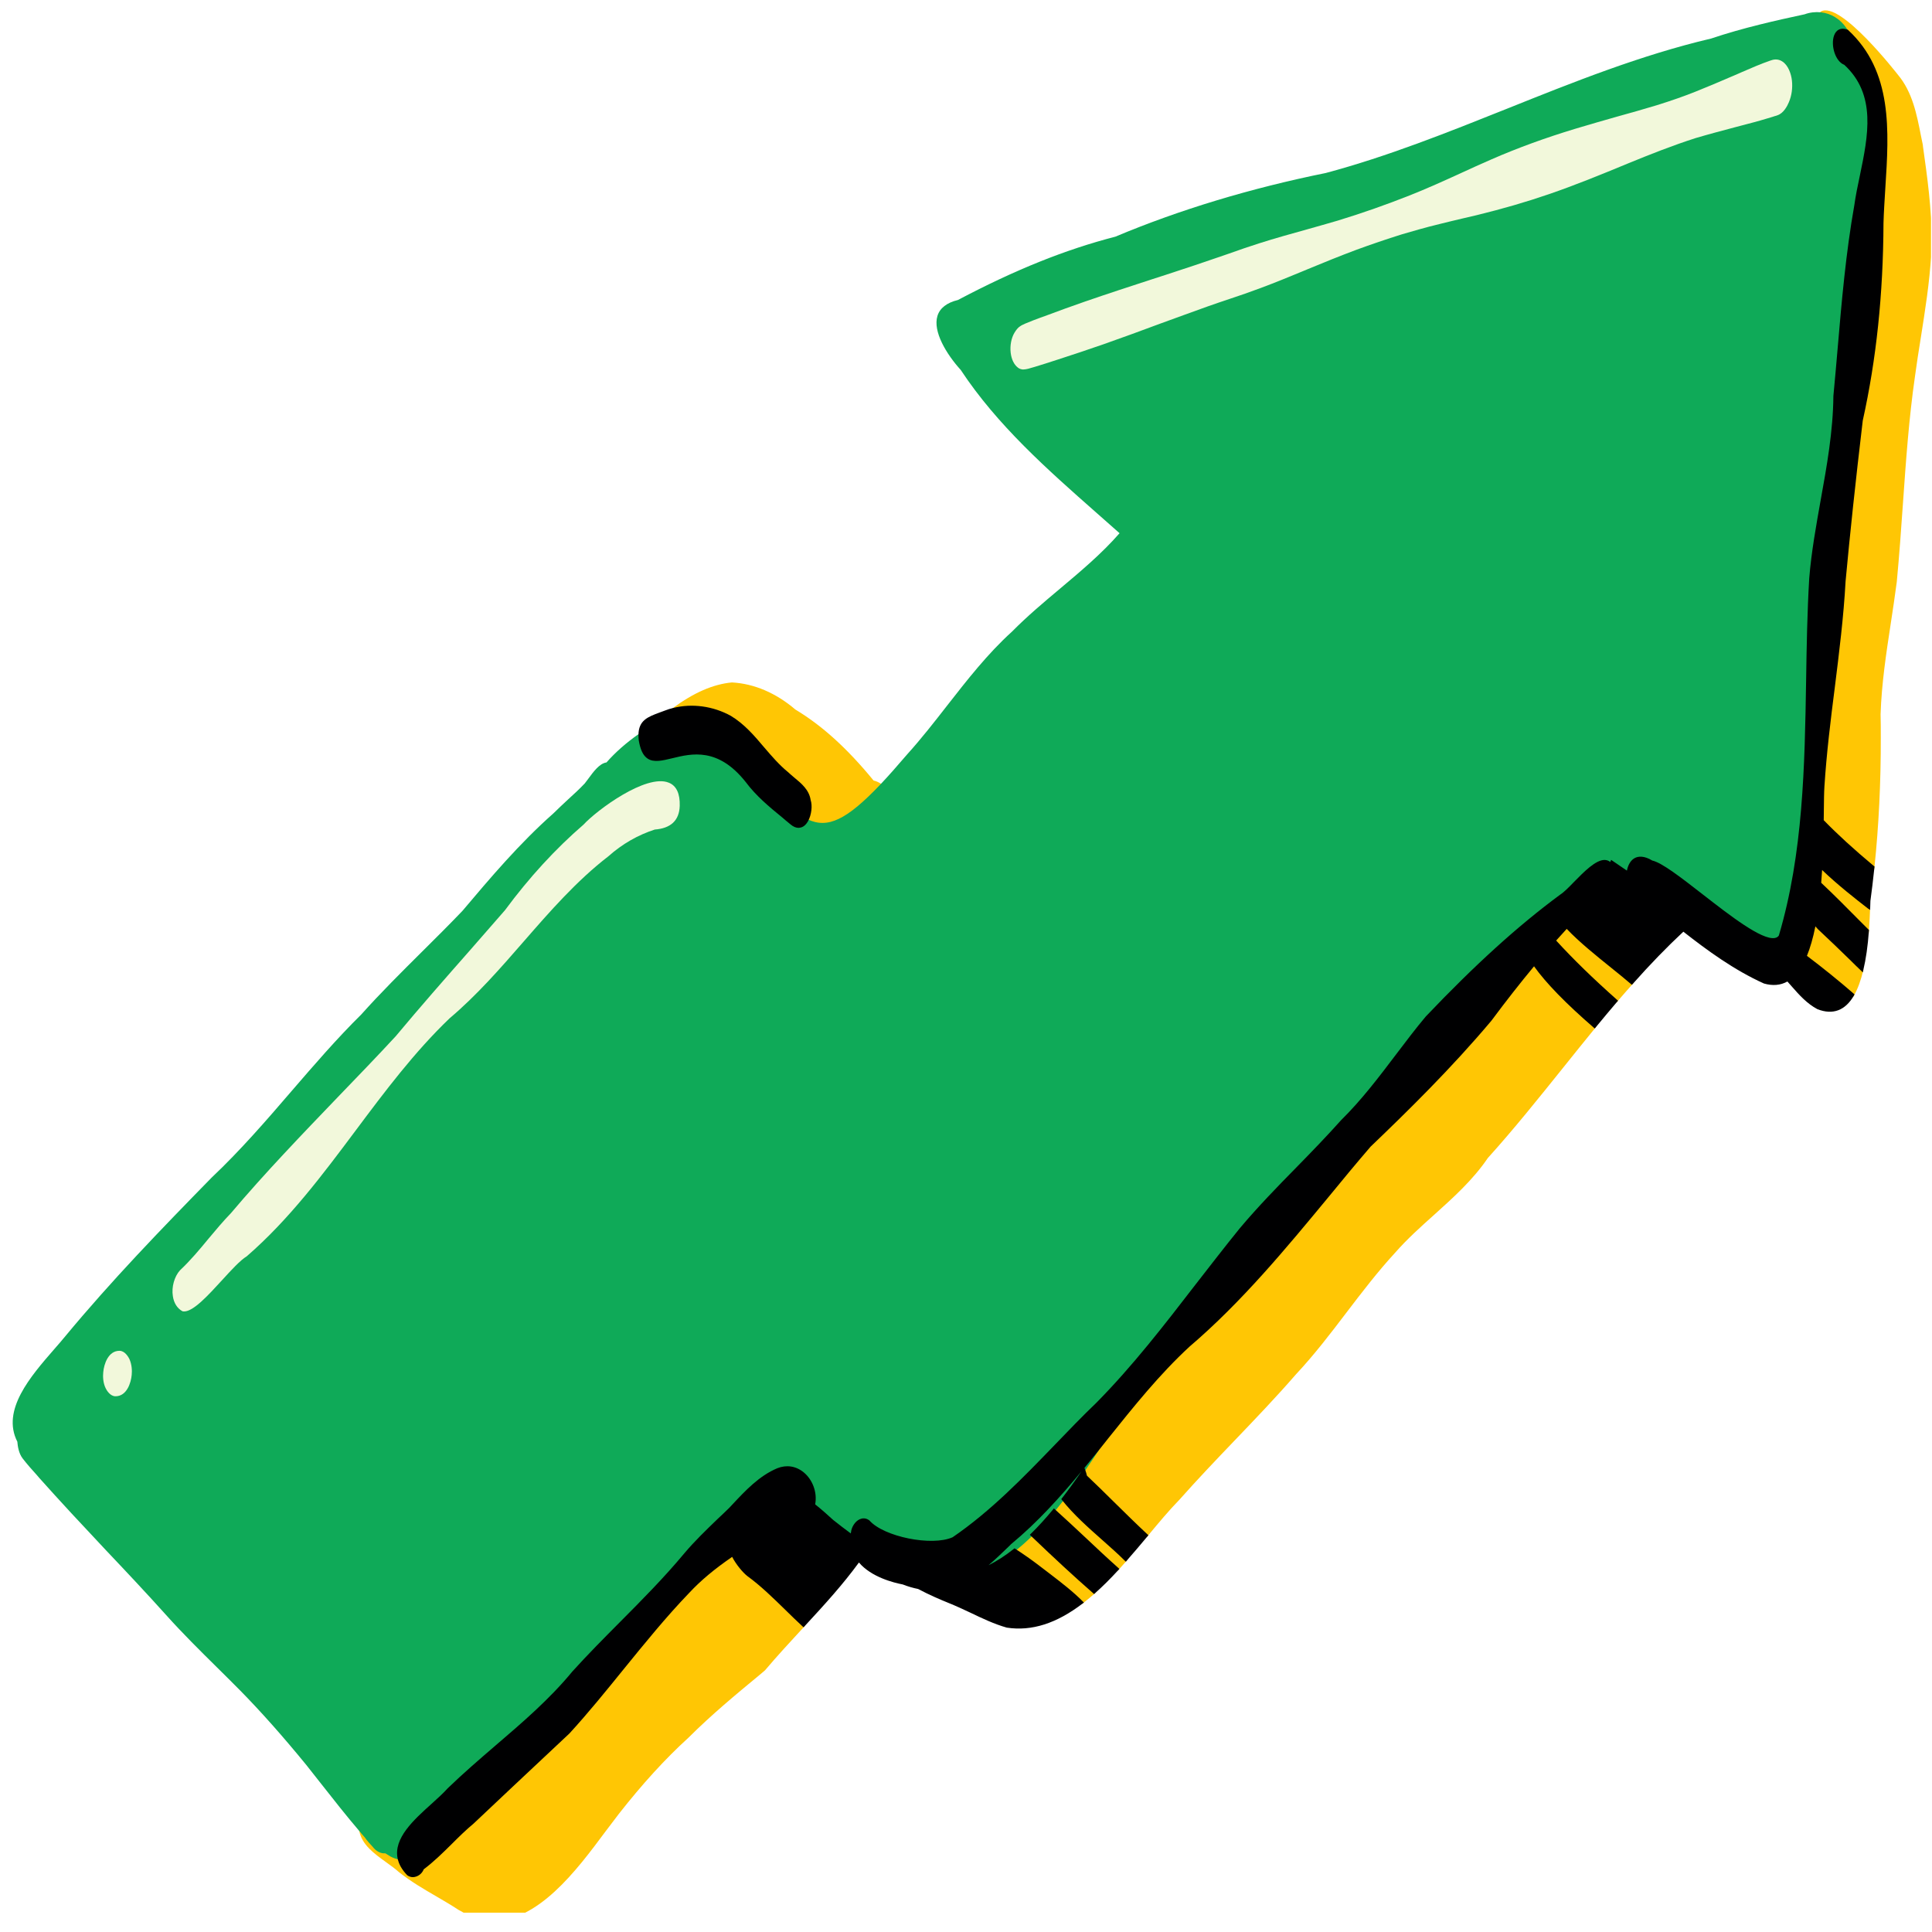 <svg xmlns="http://www.w3.org/2000/svg" xmlns:xlink="http://www.w3.org/1999/xlink" width="100" zoomAndPan="magnify" viewBox="0 0 75 75" height="100" preserveAspectRatio="xMidYMid meet" version="1.0"><defs><clipPath id="704992e564"><path d="M 0 0 L 74.961 0 L 74.961 74.25 L 0 74.25 Z M 0 0 " clip-rule="nonzero"/></clipPath><clipPath id="36fb17e7fd"><path d="M 13 0 L 74.961 0 L 74.961 74.25 L 13 74.25 Z M 13 0 " clip-rule="nonzero"/></clipPath></defs><rect x="-7.5" width="90" fill="#ffffff" y="-7.5" height="90" fill-opacity="1"/><rect x="-7.5" width="90" fill="#ffffff" y="-7.5" height="90" fill-opacity="1"/><g clip-path="url(#704992e564)"><path fill="#0faa58" d="M 74.598 5.641 C 74.402 4.703 74.273 3.691 73.641 2.938 C 73.262 2.434 71.34 0.117 70.715 0.488 C 70.699 0.5 70.691 0.512 70.676 0.523 C 70.477 0.504 70.27 0.527 70.062 0.602 C 68.84 0.863 67.625 1.145 66.434 1.543 C 61.273 2.758 56.582 5.402 51.477 6.762 C 48.68 7.332 45.941 8.129 43.309 9.234 C 41.16 9.789 39.156 10.66 37.199 11.691 C 35.684 12.062 36.676 13.602 37.336 14.336 C 38.984 16.836 41.32 18.719 43.527 20.695 C 42.281 22.137 40.66 23.191 39.324 24.551 C 37.766 25.961 36.656 27.762 35.258 29.312 C 34.867 29.77 34.52 30.156 34.207 30.488 C 34.098 30.414 33.992 30.359 33.887 30.348 C 33.016 29.277 32.043 28.305 30.844 27.582 C 30.16 26.996 29.328 26.59 28.418 26.539 C 27.582 26.617 26.82 27.031 26.141 27.531 C 26.043 27.555 25.945 27.586 25.848 27.621 C 25.289 27.844 24.84 27.91 24.836 28.523 C 24.371 28.848 23.938 29.219 23.566 29.645 C 23.246 29.672 22.961 30.164 22.734 30.449 C 22.344 30.855 21.91 31.215 21.516 31.617 C 20.215 32.762 19.098 34.078 17.984 35.398 C 16.691 36.75 15.309 38.016 14.059 39.414 C 12.02 41.43 10.348 43.773 8.25 45.742 C 6.301 47.738 4.363 49.746 2.578 51.895 C 1.711 52.961 -0.012 54.539 0.723 55.953 C 0.723 55.965 0.723 55.977 0.723 55.992 C 0.738 56.191 0.789 56.426 0.918 56.586 C 1.117 56.848 1.344 57.094 1.562 57.336 C 1.762 57.562 1.961 57.785 2.164 58.008 C 2.629 58.527 3.105 59.035 3.586 59.547 C 4.555 60.578 5.535 61.605 6.484 62.664 C 7.398 63.684 8.402 64.625 9.363 65.602 C 10.27 66.516 11.109 67.488 11.93 68.484 C 12.613 69.344 13.277 70.223 13.992 71.059 C 14.125 71.789 14.992 72.164 15.516 72.641 C 16.23 73.203 17.059 73.602 17.816 74.094 C 18.18 74.301 18.57 74.512 18.992 74.551 C 21.152 74.562 22.793 71.914 23.988 70.379 C 24.816 69.324 25.707 68.324 26.699 67.418 C 27.629 66.484 28.648 65.648 29.664 64.809 C 30.156 64.227 30.676 63.664 31.191 63.105 C 31.93 62.305 32.664 61.504 33.309 60.621 C 33.32 60.609 33.332 60.594 33.344 60.582 C 33.73 61.066 34.441 61.344 35.059 61.461 C 35.27 61.543 35.469 61.602 35.656 61.637 C 36.07 61.855 36.484 62.035 36.82 62.172 C 37.582 62.477 38.301 62.91 39.086 63.137 C 40.156 63.301 41.121 62.883 42.004 62.203 C 42.164 62.082 42.32 61.953 42.473 61.816 C 42.785 61.535 43.09 61.227 43.387 60.91 C 43.492 60.793 43.598 60.672 43.703 60.555 C 43.98 60.238 44.254 59.914 44.516 59.602 C 44.945 59.082 45.355 58.59 45.746 58.191 C 47.215 56.527 48.82 54.992 50.273 53.316 C 51.664 51.836 52.742 50.098 54.117 48.602 C 55.258 47.301 56.742 46.367 57.723 44.918 C 59.191 43.293 60.516 41.547 61.902 39.855 C 62.18 39.52 62.461 39.184 62.746 38.852 C 62.941 38.621 63.145 38.391 63.344 38.164 C 63.98 37.449 64.641 36.758 65.344 36.102 C 66.332 36.879 67.355 37.621 68.492 38.133 C 68.848 38.238 69.145 38.195 69.395 38.039 C 69.758 38.438 70.078 38.871 70.566 39.129 C 71.211 39.379 71.641 39.117 71.934 38.617 C 72.086 38.352 72.199 38.016 72.285 37.656 C 72.402 37.16 72.465 36.617 72.504 36.125 C 72.527 35.793 72.543 35.484 72.551 35.234 C 72.555 35.137 72.559 35.047 72.562 34.965 C 72.621 34.535 72.672 34.098 72.719 33.66 C 72.891 32 72.969 30.309 72.965 28.629 C 72.965 28.328 72.961 28.023 72.957 27.723 C 73.012 25.992 73.367 24.293 73.582 22.578 C 73.848 19.922 73.91 17.246 74.289 14.602 C 74.508 13.027 74.832 11.461 74.918 9.871 C 74.93 9.695 74.934 9.52 74.934 9.34 C 74.945 8.102 74.77 6.863 74.598 5.641 Z M 74.598 5.641 " fill-opacity="1" fill-rule="nonzero"/></g><g clip-path="url(#36fb17e7fd)"><path fill="#ffc604" d="M 42.504 61.781 L 42.547 61.816 L 42.504 61.852 C 42.34 61.996 42.188 62.125 42.035 62.242 L 42 62.27 L 41.969 62.238 C 41.586 61.852 41.141 61.512 40.711 61.184 C 40.566 61.074 40.422 60.965 40.281 60.852 C 39.992 60.637 39.684 60.418 39.359 60.207 L 39.305 60.168 L 39.355 60.129 C 39.574 59.957 39.793 59.762 40.012 59.547 L 40.047 59.512 L 40.082 59.547 C 41 60.426 41.77 61.137 42.504 61.781 Z M 33.914 30.301 C 32.891 29.055 31.926 28.176 30.875 27.543 C 30.125 26.902 29.277 26.539 28.414 26.492 C 27.688 26.559 26.934 26.887 26.113 27.492 L 25.918 27.637 L 26.152 27.578 C 26.867 27.398 27.656 27.504 28.324 27.871 C 28.832 28.18 29.219 28.637 29.594 29.078 C 29.879 29.414 30.176 29.758 30.523 30.043 C 30.602 30.117 30.688 30.188 30.77 30.258 C 31.043 30.48 31.32 30.715 31.375 31.078 C 31.445 31.281 31.406 31.609 31.289 31.824 L 31.262 31.867 L 31.309 31.891 C 31.516 31.992 31.723 32.043 31.934 32.043 C 32.559 32.043 33.238 31.578 34.242 30.523 L 34.281 30.48 L 34.234 30.449 C 34.121 30.371 34.016 30.32 33.914 30.301 Z M 42.855 59.711 C 42.312 59.23 41.75 58.73 41.297 58.164 L 41.262 58.117 L 41.223 58.164 C 41.102 58.324 40.988 58.465 40.883 58.594 L 40.852 58.629 L 40.887 58.66 C 41.289 59.023 41.691 59.402 42.078 59.766 C 42.496 60.156 42.922 60.559 43.352 60.945 L 43.387 60.977 L 43.422 60.941 C 43.527 60.824 43.633 60.707 43.738 60.586 L 43.77 60.551 L 43.738 60.52 C 43.453 60.242 43.152 59.973 42.855 59.711 Z M 30.566 62.434 C 30.09 61.969 29.598 61.488 29.066 61.102 C 28.898 60.969 28.637 60.66 28.484 60.344 L 28.461 60.293 L 28.414 60.324 C 27.695 60.816 27.148 61.273 26.691 61.762 C 25.777 62.711 24.938 63.75 24.121 64.754 C 23.453 65.578 22.762 66.434 22.039 67.227 L 21.34 67.879 C 20.348 68.809 19.324 69.77 18.32 70.715 C 18.023 70.969 17.738 71.246 17.469 71.516 C 17.125 71.855 16.77 72.207 16.383 72.5 L 16.371 72.508 L 16.367 72.52 C 16.32 72.637 16.223 72.727 16.113 72.762 C 16.051 72.777 15.957 72.785 15.863 72.715 C 15.688 72.527 15.574 72.332 15.531 72.133 L 15.523 72.105 L 15.496 72.098 C 15.391 72.07 15.297 72.031 15.207 71.984 C 15.133 71.941 15.062 71.898 14.996 71.855 L 14.98 71.844 L 14.961 71.848 C 14.832 71.863 14.699 71.805 14.594 71.691 L 14.547 71.641 C 14.438 71.52 14.332 71.402 14.238 71.27 C 14.195 71.223 14.152 71.172 14.109 71.121 C 14.086 71.09 14.059 71.059 14.031 71.027 L 13.914 70.891 L 13.945 71.066 C 14.043 71.613 14.527 71.957 14.992 72.293 C 15.172 72.422 15.34 72.543 15.488 72.676 C 15.945 73.039 16.453 73.336 16.945 73.621 C 17.223 73.785 17.516 73.953 17.793 74.137 C 18.164 74.348 18.562 74.562 18.992 74.602 C 18.996 74.602 19.004 74.602 19.008 74.602 C 20.895 74.602 22.352 72.648 23.52 71.078 C 23.699 70.84 23.867 70.617 24.027 70.41 C 24.938 69.25 25.82 68.281 26.73 67.453 C 27.609 66.574 28.578 65.77 29.516 64.996 L 29.699 64.84 C 30.164 64.289 30.664 63.75 31.145 63.227 L 31.262 63.102 L 31.227 63.07 C 31.004 62.863 30.781 62.645 30.566 62.434 Z M 62.605 37.492 C 62.008 37.012 61.336 36.469 60.855 35.953 L 60.82 35.918 L 60.785 35.953 C 60.625 36.129 60.465 36.305 60.309 36.48 L 60.281 36.512 L 60.309 36.543 C 60.984 37.285 61.75 38.027 62.711 38.887 L 62.75 38.922 L 62.781 38.883 C 62.973 38.66 63.172 38.43 63.383 38.195 L 63.414 38.16 L 63.375 38.129 C 63.16 37.938 62.891 37.723 62.605 37.492 Z M 70.727 33.629 L 70.648 33.555 L 70.645 33.66 C 70.633 33.875 70.617 34.086 70.602 34.285 L 70.598 34.305 L 70.617 34.324 C 71.141 34.82 71.66 35.344 72.164 35.852 L 72.543 36.234 L 72.551 36.129 C 72.574 35.805 72.59 35.508 72.598 35.238 L 72.602 35.211 L 72.578 35.195 C 72.074 34.809 71.332 34.223 70.727 33.629 Z M 71.914 37.227 C 71.5 36.82 71.066 36.398 70.637 36 C 70.594 35.949 70.543 35.895 70.48 35.828 L 70.414 35.758 L 70.398 35.852 C 70.301 36.348 70.184 36.77 70.039 37.105 L 70.023 37.141 L 70.055 37.16 C 70.66 37.613 71.316 38.141 71.898 38.652 L 71.945 38.691 L 71.973 38.641 C 72.117 38.391 72.238 38.062 72.332 37.664 L 72.34 37.641 L 72.32 37.621 C 72.184 37.488 72.051 37.355 71.914 37.227 Z M 59.594 37.402 L 59.559 37.352 L 59.516 37.398 C 58.969 38.059 58.41 38.77 57.816 39.566 C 56.27 41.402 54.586 43.062 53.137 44.445 C 52.586 45.086 52.035 45.75 51.508 46.395 C 49.848 48.402 48.133 50.477 46.109 52.203 C 44.934 53.289 43.922 54.559 42.941 55.785 C 42.82 55.934 42.703 56.082 42.582 56.234 C 42.387 56.531 42.207 56.797 42.039 57.043 L 42.023 57.062 L 42.031 57.086 C 42.062 57.16 42.086 57.238 42.102 57.32 L 42.105 57.336 L 42.117 57.344 C 42.469 57.676 42.82 58.023 43.16 58.359 C 43.586 58.781 44.031 59.219 44.48 59.637 L 44.52 59.672 L 44.578 59.598 C 45 59.09 45.398 58.613 45.781 58.223 C 46.477 57.438 47.211 56.668 47.922 55.926 C 48.719 55.094 49.543 54.234 50.309 53.352 C 51.023 52.59 51.664 51.75 52.281 50.938 C 52.871 50.164 53.484 49.363 54.156 48.633 C 54.621 48.102 55.156 47.621 55.672 47.16 C 56.414 46.492 57.18 45.805 57.758 44.953 C 58.777 43.824 59.742 42.617 60.68 41.449 C 61.09 40.938 61.516 40.406 61.941 39.887 L 61.969 39.852 L 61.934 39.82 C 60.824 38.859 60.059 38.07 59.594 37.402 Z M 74.648 5.672 L 74.645 5.629 C 74.621 5.516 74.598 5.402 74.574 5.285 C 74.41 4.445 74.242 3.578 73.68 2.906 C 73.656 2.879 71.434 0.004 70.684 0.449 C 70.672 0.457 70.664 0.469 70.656 0.477 L 70.57 0.562 L 70.672 0.574 C 71.043 0.609 71.371 0.812 71.594 1.141 C 71.602 1.152 71.613 1.168 71.621 1.184 C 71.629 1.195 71.637 1.207 71.645 1.215 L 71.652 1.23 L 71.684 1.238 C 73.379 2.812 73.234 5.09 73.09 7.297 C 73.062 7.77 73.031 8.215 73.023 8.656 C 73.008 11.43 72.742 13.934 72.219 16.312 C 71.93 18.727 71.719 20.711 71.551 22.562 C 71.473 23.938 71.301 25.328 71.129 26.672 C 70.973 27.93 70.809 29.23 70.727 30.52 C 70.715 30.746 70.711 31.078 70.703 31.492 L 70.699 31.879 L 70.715 31.891 C 71.266 32.465 71.891 33.035 72.688 33.695 L 72.754 33.754 L 72.766 33.664 C 72.934 32.062 73.016 30.367 73.012 28.629 C 73.012 28.324 73.012 28.023 73.004 27.723 C 73.043 26.543 73.223 25.355 73.398 24.211 C 73.48 23.676 73.562 23.129 73.633 22.586 C 73.73 21.559 73.805 20.516 73.875 19.504 C 73.988 17.895 74.105 16.23 74.34 14.605 C 74.406 14.113 74.484 13.617 74.562 13.133 C 74.73 12.07 74.906 10.969 74.969 9.875 C 74.977 9.703 74.98 9.523 74.984 9.344 C 74.992 8.113 74.816 6.871 74.648 5.672 Z M 74.648 5.672 " fill-opacity="1" fill-rule="nonzero"/></g><path fill="#0faa58" d="M 42.582 56.23 L 42.66 56.289 C 42.465 56.586 42.289 56.852 42.117 57.098 C 41.828 57.516 41.562 57.887 41.301 58.227 C 41.176 58.383 41.062 58.523 40.957 58.656 C 40.664 59.008 40.367 59.332 40.082 59.613 C 39.859 59.832 39.637 60.031 39.418 60.203 C 38.973 60.555 38.523 60.82 38.082 60.996 L 37.766 61.125 L 38.035 60.914 C 38.395 60.637 38.738 60.305 39.105 59.953 L 39.191 59.871 C 40.488 58.793 41.578 57.484 42.582 56.23 Z M 72.293 6.84 C 72.211 7.238 72.133 7.617 72.082 7.984 C 71.75 9.828 71.59 11.719 71.434 13.551 C 71.379 14.148 71.328 14.766 71.27 15.375 C 71.258 16.742 71.012 18.105 70.777 19.422 C 70.598 20.414 70.414 21.441 70.332 22.461 C 70.254 23.77 70.23 25.121 70.207 26.426 C 70.152 29.734 70.098 33.152 69.145 36.352 L 69.141 36.363 C 69.086 36.445 69.012 36.492 68.91 36.508 C 68.359 36.602 67.18 35.68 66.035 34.789 C 65.227 34.164 64.465 33.57 64.113 33.5 L 64.098 33.496 C 63.871 33.352 63.668 33.316 63.52 33.391 C 63.371 33.461 63.27 33.641 63.242 33.883 L 63.23 33.965 L 63.164 33.918 C 62.973 33.785 62.777 33.656 62.586 33.523 C 62.582 33.527 62.582 33.531 62.582 33.531 L 62.535 33.621 L 62.488 33.57 C 62.434 33.512 62.367 33.48 62.293 33.48 C 62.293 33.48 62.289 33.48 62.289 33.48 C 61.98 33.48 61.535 33.938 61.176 34.301 C 60.961 34.523 60.773 34.715 60.625 34.809 C 58.992 36.008 57.34 37.508 55.418 39.527 C 55.023 40.004 54.637 40.508 54.266 40.996 C 53.609 41.867 52.926 42.766 52.133 43.551 C 51.574 44.18 50.973 44.797 50.391 45.391 C 49.656 46.141 48.895 46.918 48.211 47.738 C 47.621 48.457 47.043 49.207 46.484 49.934 C 45.281 51.488 44.035 53.098 42.625 54.527 C 42.078 55.055 41.543 55.609 41.023 56.148 C 39.793 57.422 38.523 58.738 37.027 59.762 C 36.168 60.145 34.266 59.762 33.684 59.094 C 33.602 59.035 33.508 59.02 33.414 59.062 C 33.27 59.129 33.148 59.312 33.129 59.496 C 33.125 59.531 33.121 59.559 33.117 59.586 L 33.105 59.703 L 33.039 59.652 C 32.785 59.473 32.531 59.277 32.281 59.078 C 32.043 58.859 31.797 58.637 31.57 58.465 L 31.547 58.449 L 31.551 58.406 C 31.551 58.395 31.555 58.383 31.555 58.371 C 31.629 57.949 31.461 57.492 31.137 57.23 C 30.867 57.008 30.535 56.957 30.211 57.086 C 29.527 57.375 29.004 57.934 28.496 58.477 L 28.375 58.605 C 28.23 58.746 28.082 58.887 27.934 59.027 C 27.492 59.453 27.031 59.895 26.629 60.375 C 25.848 61.309 24.977 62.188 24.137 63.035 C 23.523 63.652 22.887 64.293 22.293 64.949 C 21.41 66.023 20.336 66.945 19.301 67.836 C 18.68 68.367 18.043 68.914 17.449 69.488 C 17.285 69.676 17.062 69.875 16.828 70.086 C 16.145 70.699 15.371 71.395 15.531 72.133 L 15.547 72.211 L 15.473 72.191 C 15.359 72.16 15.258 72.121 15.16 72.07 C 15.09 72.027 15.02 71.984 14.957 71.945 C 14.805 71.961 14.645 71.887 14.523 71.758 L 14.477 71.703 C 14.367 71.586 14.258 71.465 14.16 71.328 C 14.121 71.285 14.078 71.234 14.035 71.184 L 13.957 71.09 C 13.449 70.496 12.961 69.875 12.488 69.273 C 12.289 69.02 12.09 68.766 11.891 68.516 C 10.938 67.352 10.121 66.438 9.332 65.633 C 9.035 65.332 8.734 65.035 8.434 64.738 C 7.77 64.082 7.082 63.402 6.449 62.695 C 5.684 61.844 4.887 60.996 4.113 60.18 L 3.551 59.578 C 2.996 58.988 2.543 58.5 2.125 58.039 C 1.926 57.816 1.727 57.594 1.523 57.371 L 1.43 57.262 C 1.242 57.055 1.051 56.84 0.879 56.617 C 0.727 56.418 0.688 56.141 0.676 55.996 C 0.676 55.984 0.676 55.973 0.672 55.965 C 0.047 54.738 1.188 53.43 2.105 52.375 C 2.262 52.195 2.414 52.023 2.543 51.863 C 4.324 49.715 6.246 47.727 8.219 45.711 C 9.336 44.656 10.352 43.48 11.332 42.34 C 12.188 41.348 13.074 40.32 14.027 39.379 C 14.777 38.539 15.594 37.73 16.379 36.949 C 16.898 36.434 17.434 35.902 17.949 35.363 C 19.035 34.078 20.164 32.742 21.48 31.578 C 21.664 31.395 21.859 31.215 22.047 31.039 C 22.266 30.84 22.492 30.633 22.699 30.414 C 22.738 30.363 22.785 30.305 22.832 30.238 C 23.039 29.957 23.27 29.637 23.543 29.598 C 23.883 29.211 24.305 28.836 24.809 28.484 L 24.883 28.43 L 24.883 28.523 C 24.883 28.594 24.887 28.664 24.895 28.73 C 24.949 29.062 25.047 29.27 25.195 29.367 C 25.398 29.504 25.699 29.434 26.078 29.34 C 26.852 29.152 27.914 28.895 29.023 30.301 C 29.418 30.828 29.93 31.25 30.426 31.66 C 30.531 31.75 30.637 31.836 30.742 31.922 C 30.852 32.016 30.953 32.051 31.043 32.035 C 31.16 32.012 31.242 31.906 31.289 31.824 L 31.309 31.785 L 31.352 31.805 C 32.133 32.18 32.867 31.828 34.172 30.457 C 34.48 30.133 34.82 29.746 35.219 29.281 C 35.766 28.676 36.277 28.02 36.77 27.387 C 37.543 26.398 38.34 25.375 39.289 24.516 C 39.871 23.926 40.516 23.383 41.141 22.859 C 41.938 22.188 42.766 21.496 43.461 20.699 C 43.156 20.43 42.855 20.16 42.551 19.895 C 40.664 18.23 38.715 16.512 37.297 14.363 C 36.738 13.746 36.207 12.867 36.391 12.266 C 36.484 11.961 36.754 11.75 37.188 11.645 C 39.414 10.469 41.359 9.688 43.297 9.188 C 45.789 8.141 48.543 7.309 51.469 6.715 C 53.871 6.074 56.227 5.129 58.504 4.219 C 61.059 3.195 63.695 2.137 66.426 1.496 C 67.656 1.082 68.945 0.793 70.055 0.555 C 70.258 0.48 70.473 0.457 70.684 0.477 C 71.082 0.52 71.434 0.734 71.672 1.082 C 71.68 1.098 71.691 1.113 71.703 1.129 L 71.809 1.281 L 71.668 1.234 C 71.434 1.156 71.332 1.289 71.289 1.418 C 71.176 1.746 71.336 2.324 71.637 2.43 L 71.652 2.438 C 72.957 3.629 72.621 5.262 72.293 6.84 Z M 68.547 4.516 C 68.562 4.512 68.664 4.48 68.773 4.445 L 68.871 4.414 C 68.898 4.41 68.918 4.402 68.941 4.395 C 68.953 4.391 68.965 4.387 68.973 4.383 C 69.168 4.312 69.297 4.066 69.359 3.926 C 69.457 3.684 69.496 3.406 69.469 3.137 C 69.441 2.906 69.34 2.594 69.133 2.465 C 69.07 2.426 69.008 2.406 68.938 2.406 C 68.887 2.406 68.836 2.414 68.781 2.434 L 68.77 2.441 C 68.383 2.574 68.008 2.734 67.641 2.895 C 67.539 2.941 67.434 2.984 67.332 3.031 L 67.207 3.082 C 66.766 3.27 66.309 3.469 65.852 3.648 C 65.402 3.828 64.922 3.996 64.34 4.18 C 63.824 4.332 63.297 4.48 62.789 4.625 C 62.258 4.773 61.711 4.93 61.176 5.09 C 60.043 5.434 58.949 5.832 57.934 6.277 C 57.539 6.449 57.141 6.629 56.754 6.805 C 56.105 7.102 55.434 7.41 54.758 7.676 C 53.855 8.035 52.918 8.363 51.965 8.656 C 51.578 8.77 51.176 8.883 50.785 8.992 C 50.168 9.164 49.527 9.34 48.898 9.539 C 48.508 9.664 48.113 9.805 47.73 9.938 C 47.555 10 47.383 10.059 47.207 10.121 C 46.688 10.301 46.156 10.473 45.645 10.641 L 45.613 10.652 C 45.312 10.75 45.016 10.848 44.715 10.945 C 43.875 11.219 43.008 11.5 42.16 11.793 C 41.637 11.977 41.109 12.168 40.598 12.359 L 40.422 12.426 C 40.227 12.496 40.023 12.57 39.828 12.656 C 39.762 12.684 39.703 12.711 39.648 12.746 C 39.594 12.781 39.527 12.859 39.465 12.965 C 39.352 13.152 39.301 13.418 39.332 13.68 C 39.359 13.918 39.441 14.094 39.582 14.199 C 39.617 14.227 39.668 14.242 39.719 14.246 C 39.836 14.242 39.949 14.207 40.066 14.168 L 40.141 14.148 C 40.402 14.07 40.684 13.98 41.027 13.871 C 41.602 13.684 42.188 13.488 42.82 13.266 C 43.551 13.012 44.293 12.738 45.012 12.473 C 45.613 12.25 46.238 12.023 46.852 11.805 C 47.133 11.703 47.414 11.609 47.699 11.516 C 48.098 11.379 48.508 11.242 48.906 11.09 C 49.473 10.879 50.039 10.645 50.59 10.418 L 50.75 10.352 C 51.324 10.113 51.973 9.848 52.625 9.605 C 53.195 9.395 53.773 9.199 54.398 9.004 C 54.797 8.887 55.316 8.738 55.852 8.605 C 56.141 8.531 56.434 8.465 56.723 8.395 C 56.918 8.348 57.109 8.305 57.305 8.258 C 58.309 8.012 59.223 7.746 60.094 7.449 C 61.113 7.098 62.102 6.695 63.195 6.246 C 64.016 5.906 64.898 5.551 65.797 5.27 C 66.316 5.117 66.836 4.977 67.32 4.848 L 67.605 4.773 C 67.914 4.691 68.234 4.609 68.547 4.516 Z M 25.926 30.473 C 25.105 30.141 23.203 31.551 22.723 32.078 C 21.641 33.012 20.617 34.125 19.68 35.395 C 19.223 35.922 18.766 36.441 18.305 36.965 C 17.355 38.047 16.371 39.168 15.434 40.293 C 14.699 41.086 13.934 41.879 13.195 42.645 C 11.805 44.094 10.363 45.59 9.039 47.156 C 8.73 47.477 8.445 47.816 8.168 48.148 C 7.82 48.566 7.461 49 7.059 49.383 C 6.859 49.598 6.754 49.977 6.805 50.305 C 6.832 50.469 6.906 50.691 7.121 50.812 C 7.133 50.812 7.141 50.812 7.152 50.812 C 7.465 50.812 8.043 50.188 8.551 49.629 C 8.918 49.227 9.266 48.848 9.52 48.691 C 11.148 47.277 12.465 45.52 13.734 43.82 C 14.855 42.324 16.012 40.777 17.387 39.461 C 18.449 38.566 19.367 37.508 20.254 36.488 C 21.266 35.328 22.309 34.129 23.559 33.164 C 24.102 32.68 24.723 32.324 25.398 32.109 L 25.41 32.105 C 25.984 32.066 26.27 31.797 26.293 31.289 C 26.305 30.848 26.18 30.574 25.926 30.473 Z M 4.926 52.785 C 4.867 52.664 4.758 52.535 4.637 52.535 C 4.266 52.535 4.125 53.023 4.102 53.281 C 4.09 53.434 4.094 53.656 4.191 53.855 C 4.25 53.977 4.359 54.105 4.484 54.105 C 4.852 54.105 4.992 53.621 5.016 53.363 C 5.031 53.211 5.027 52.984 4.926 52.785 Z M 4.926 52.785 " fill-opacity="1" fill-rule="nonzero"/><path fill="#000001" d="M 24.797 28.742 C 24.789 28.668 24.785 28.598 24.785 28.523 C 24.793 27.961 25.152 27.828 25.605 27.66 C 25.68 27.633 25.754 27.605 25.828 27.578 C 25.926 27.539 26.027 27.508 26.129 27.484 C 26.867 27.297 27.684 27.41 28.371 27.789 C 28.895 28.105 29.289 28.566 29.668 29.016 C 29.953 29.348 30.246 29.691 30.586 29.969 C 30.664 30.043 30.746 30.109 30.832 30.184 C 31.117 30.418 31.41 30.664 31.469 31.055 C 31.543 31.277 31.504 31.629 31.371 31.871 C 31.289 32.02 31.184 32.109 31.062 32.129 C 31.039 32.133 31.02 32.137 31 32.137 C 30.895 32.137 30.789 32.09 30.68 31.996 C 30.574 31.91 30.469 31.824 30.367 31.734 C 29.863 31.324 29.348 30.895 28.949 30.359 C 27.875 29.004 26.852 29.25 26.102 29.434 C 25.715 29.527 25.383 29.609 25.141 29.449 C 24.965 29.332 24.859 29.109 24.797 28.742 Z M 42.145 59.695 C 41.758 59.332 41.352 58.953 40.949 58.59 L 40.914 58.555 L 40.883 58.594 C 40.59 58.945 40.301 59.266 40.012 59.547 L 39.977 59.582 L 40.012 59.613 C 40.934 60.496 41.707 61.211 42.441 61.852 L 42.473 61.883 L 42.504 61.852 C 42.797 61.594 43.098 61.293 43.422 60.941 L 43.453 60.906 L 43.418 60.871 C 42.988 60.488 42.559 60.086 42.145 59.695 Z M 71.738 1.16 L 71.727 1.152 C 71.719 1.148 71.711 1.148 71.699 1.145 C 71.461 1.062 71.277 1.152 71.195 1.387 C 71.066 1.762 71.242 2.383 71.594 2.516 C 72.852 3.672 72.52 5.273 72.199 6.82 C 72.113 7.223 72.035 7.602 71.984 7.969 C 71.656 9.816 71.492 11.711 71.336 13.539 C 71.285 14.141 71.23 14.758 71.172 15.371 C 71.16 16.734 70.918 18.094 70.68 19.406 C 70.504 20.398 70.316 21.426 70.234 22.453 C 70.156 23.766 70.133 25.117 70.113 26.426 C 70.059 29.723 70 33.133 69.055 36.316 C 69.02 36.371 68.965 36.402 68.895 36.414 C 68.387 36.496 67.168 35.551 66.094 34.715 C 65.25 34.059 64.52 33.492 64.141 33.406 C 63.82 33.211 63.602 33.242 63.477 33.301 C 63.316 33.379 63.203 33.559 63.156 33.797 C 62.969 33.668 62.781 33.539 62.594 33.414 L 62.543 33.379 L 62.523 33.434 C 62.52 33.441 62.516 33.449 62.508 33.461 C 62.445 33.41 62.375 33.387 62.293 33.383 C 62.293 33.383 62.289 33.383 62.289 33.383 C 61.941 33.383 61.496 33.836 61.105 34.234 C 60.906 34.441 60.711 34.637 60.57 34.727 C 58.934 35.934 57.273 37.438 55.348 39.461 C 54.945 39.941 54.562 40.449 54.191 40.938 C 53.535 41.805 52.855 42.703 52.062 43.484 C 51.5 44.113 50.902 44.73 50.32 45.324 C 49.582 46.074 48.824 46.855 48.133 47.676 C 47.547 48.398 46.969 49.148 46.406 49.871 C 45.207 51.426 43.965 53.035 42.559 54.457 C 42.008 54.984 41.473 55.543 40.953 56.082 C 39.727 57.352 38.461 58.664 36.98 59.676 C 36.176 60.035 34.309 59.66 33.75 59.023 C 33.602 58.91 33.465 58.938 33.375 58.977 C 33.203 59.051 33.055 59.273 33.035 59.484 C 33.031 59.496 33.027 59.512 33.027 59.527 C 32.797 59.359 32.57 59.184 32.344 59.004 C 32.113 58.793 31.871 58.578 31.648 58.402 C 31.648 58.395 31.648 58.387 31.648 58.379 C 31.727 57.934 31.547 57.441 31.199 57.156 C 30.898 56.91 30.535 56.855 30.176 56.996 C 29.469 57.293 28.938 57.863 28.426 58.41 L 28.309 58.535 C 28.16 58.68 28.016 58.82 27.867 58.957 C 27.422 59.387 26.961 59.828 26.555 60.312 C 25.777 61.246 24.91 62.121 24.07 62.965 C 23.453 63.586 22.816 64.227 22.219 64.887 C 21.34 65.957 20.27 66.875 19.234 67.762 C 18.617 68.293 17.977 68.844 17.379 69.422 C 17.215 69.605 16.996 69.805 16.762 70.016 C 16.062 70.645 15.266 71.363 15.438 72.152 C 15.484 72.371 15.602 72.578 15.797 72.785 L 15.793 72.785 L 15.805 72.793 C 15.871 72.844 15.949 72.871 16.027 72.871 C 16.066 72.871 16.102 72.863 16.141 72.852 C 16.277 72.812 16.395 72.707 16.449 72.566 C 16.84 72.273 17.195 71.922 17.535 71.586 C 17.805 71.316 18.086 71.039 18.387 70.789 C 19.391 69.84 20.414 68.879 21.406 67.949 L 22.105 67.293 C 22.836 66.496 23.527 65.641 24.199 64.812 C 25.012 63.812 25.852 62.773 26.762 61.828 C 27.203 61.355 27.73 60.914 28.422 60.438 C 28.582 60.746 28.84 61.047 29.008 61.18 C 29.535 61.562 30.023 62.043 30.496 62.504 C 30.711 62.715 30.934 62.934 31.16 63.141 L 31.195 63.172 L 31.227 63.137 C 32.051 62.246 32.727 61.5 33.344 60.656 C 33.828 61.227 34.695 61.441 35.043 61.508 C 35.242 61.586 35.445 61.645 35.641 61.684 C 36.082 61.918 36.516 62.102 36.805 62.219 C 37.098 62.336 37.391 62.473 37.672 62.605 C 38.121 62.82 38.586 63.043 39.082 63.184 C 40.051 63.332 41.016 63.023 42.035 62.242 L 42.078 62.211 L 42.039 62.172 C 41.652 61.781 41.203 61.438 40.77 61.105 C 40.625 60.996 40.48 60.887 40.34 60.777 C 40.051 60.555 39.738 60.336 39.414 60.125 L 39.383 60.105 L 39.355 60.129 C 39.031 60.387 38.703 60.598 38.375 60.762 C 38.641 60.535 38.902 60.285 39.172 60.023 L 39.254 59.941 C 40.273 59.098 41.164 58.109 41.984 57.117 C 41.719 57.508 41.469 57.848 41.223 58.164 L 41.199 58.195 L 41.223 58.227 C 41.676 58.797 42.246 59.301 42.793 59.785 C 43.086 60.047 43.391 60.312 43.668 60.59 L 43.707 60.625 L 43.738 60.586 C 44.012 60.273 44.281 59.957 44.551 59.633 L 44.582 59.598 L 44.547 59.566 C 44.098 59.148 43.656 58.711 43.227 58.289 C 42.891 57.957 42.543 57.613 42.195 57.285 C 42.176 57.203 42.152 57.125 42.125 57.055 L 42.098 56.984 C 42.289 56.754 42.473 56.52 42.66 56.293 C 42.777 56.145 42.898 55.996 43.016 55.844 C 43.996 54.621 45.008 53.355 46.176 52.277 C 48.203 50.547 49.922 48.465 51.582 46.457 C 52.109 45.812 52.66 45.148 53.207 44.512 C 54.652 43.129 56.344 41.469 57.895 39.625 C 58.473 38.848 59.016 38.156 59.551 37.512 C 60.023 38.172 60.785 38.953 61.871 39.895 L 61.91 39.926 L 61.941 39.887 C 62.234 39.531 62.508 39.203 62.781 38.883 L 62.812 38.848 L 62.777 38.816 C 61.828 37.973 61.074 37.238 60.41 36.512 C 60.547 36.359 60.684 36.207 60.82 36.059 C 61.301 36.566 61.961 37.098 62.543 37.566 C 62.828 37.797 63.098 38.012 63.312 38.199 L 63.348 38.23 L 63.383 38.195 C 64.062 37.43 64.707 36.766 65.348 36.168 C 66.285 36.902 67.316 37.656 68.477 38.18 C 68.816 38.277 69.121 38.25 69.387 38.102 C 69.445 38.164 69.5 38.23 69.559 38.297 C 69.844 38.621 70.141 38.957 70.551 39.176 C 71.152 39.41 71.633 39.23 71.973 38.641 L 71.992 38.605 L 71.965 38.578 C 71.387 38.074 70.742 37.555 70.145 37.105 C 70.273 36.793 70.383 36.41 70.473 35.961 C 70.508 36 70.539 36.031 70.566 36.066 C 71 36.469 71.43 36.887 71.848 37.293 C 71.98 37.426 72.117 37.559 72.254 37.688 L 72.312 37.75 L 72.332 37.664 C 72.434 37.238 72.508 36.734 72.551 36.129 L 72.555 36.105 L 72.234 35.785 C 71.734 35.281 71.223 34.762 70.699 34.27 C 70.711 34.109 70.723 33.941 70.734 33.773 C 71.328 34.344 72.035 34.898 72.52 35.273 L 72.598 35.324 L 72.609 34.973 C 72.664 34.582 72.711 34.168 72.766 33.664 L 72.77 33.641 L 72.746 33.621 C 71.965 32.969 71.344 32.402 70.797 31.84 L 70.801 31.492 C 70.805 31.094 70.809 30.75 70.824 30.527 C 70.906 29.242 71.066 27.941 71.227 26.684 C 71.395 25.336 71.57 23.945 71.645 22.566 C 71.816 20.719 72.027 18.734 72.312 16.328 C 72.84 13.945 73.105 11.438 73.117 8.656 C 73.129 8.219 73.16 7.773 73.188 7.305 C 73.332 5.07 73.48 2.766 71.738 1.16 Z M 71.738 1.16 " fill-opacity="1" fill-rule="nonzero"/><path fill="#f2f8db" d="M 5.016 52.742 C 5.121 52.965 5.129 53.207 5.113 53.371 C 5.086 53.68 4.922 54.203 4.484 54.203 C 4.273 54.203 4.141 53.969 4.105 53.898 C 3.996 53.68 3.992 53.434 4.008 53.27 C 4.035 52.961 4.199 52.438 4.637 52.438 C 4.848 52.438 4.977 52.672 5.016 52.742 Z M 25.961 30.383 C 25.086 30.027 23.164 31.453 22.652 32.012 C 21.57 32.945 20.543 34.062 19.605 35.332 C 19.148 35.859 18.691 36.379 18.234 36.902 C 17.281 37.984 16.297 39.105 15.359 40.23 C 14.629 41.02 13.863 41.812 13.125 42.578 C 11.734 44.027 10.293 45.523 8.965 47.094 C 8.66 47.41 8.371 47.754 8.094 48.086 C 7.75 48.504 7.391 48.934 6.988 49.312 C 6.77 49.551 6.652 49.965 6.711 50.32 C 6.75 50.586 6.883 50.793 7.082 50.902 L 7.098 50.906 C 7.113 50.91 7.129 50.91 7.148 50.91 C 7.508 50.91 8.074 50.293 8.621 49.695 C 8.984 49.297 9.328 48.922 9.578 48.77 C 11.223 47.344 12.539 45.582 13.812 43.879 C 14.93 42.383 16.086 40.84 17.453 39.531 C 18.516 38.633 19.438 37.574 20.328 36.551 C 21.336 35.395 22.375 34.199 23.621 33.238 C 24.156 32.762 24.766 32.414 25.418 32.203 C 26.039 32.156 26.367 31.852 26.387 31.289 C 26.402 30.809 26.258 30.5 25.961 30.383 Z M 69.562 3.125 C 69.535 2.875 69.422 2.531 69.184 2.383 C 69.055 2.301 68.91 2.285 68.75 2.344 C 68.742 2.344 68.738 2.348 68.734 2.348 C 68.348 2.48 67.969 2.648 67.605 2.805 C 67.5 2.852 67.398 2.895 67.293 2.941 L 67.172 2.992 C 66.727 3.184 66.27 3.379 65.816 3.559 C 65.367 3.738 64.891 3.906 64.312 4.086 C 63.797 4.242 63.27 4.391 62.762 4.531 C 62.234 4.684 61.684 4.836 61.148 5 C 60.012 5.344 58.914 5.742 57.895 6.188 C 57.5 6.359 57.098 6.543 56.715 6.719 C 56.066 7.016 55.395 7.32 54.723 7.586 C 53.824 7.941 52.887 8.273 51.938 8.562 C 51.551 8.676 51.148 8.789 50.762 8.898 C 50.141 9.07 49.496 9.25 48.871 9.449 C 48.477 9.574 48.082 9.711 47.699 9.848 C 47.523 9.906 47.352 9.969 47.176 10.027 C 46.656 10.207 46.129 10.383 45.613 10.551 L 45.582 10.562 C 45.285 10.66 44.984 10.758 44.688 10.852 C 43.848 11.125 42.977 11.41 42.129 11.703 C 41.602 11.887 41.078 12.074 40.562 12.27 L 40.387 12.332 C 40.191 12.406 39.988 12.48 39.789 12.566 C 39.723 12.598 39.656 12.625 39.598 12.668 C 39.531 12.707 39.453 12.797 39.383 12.914 C 39.258 13.121 39.203 13.41 39.234 13.691 C 39.266 13.953 39.363 14.156 39.523 14.277 C 39.574 14.316 39.641 14.34 39.715 14.344 C 39.852 14.34 39.969 14.301 40.098 14.262 L 40.168 14.242 C 40.434 14.16 40.715 14.074 41.055 13.961 C 41.629 13.777 42.219 13.578 42.852 13.359 C 43.586 13.102 44.328 12.828 45.043 12.562 C 45.648 12.344 46.27 12.113 46.883 11.895 C 47.164 11.797 47.445 11.699 47.73 11.605 C 48.129 11.473 48.539 11.332 48.941 11.18 C 49.508 10.969 50.078 10.734 50.625 10.508 L 50.785 10.441 C 51.359 10.203 52.008 9.938 52.66 9.695 C 53.227 9.488 53.805 9.289 54.43 9.094 C 54.82 8.98 55.34 8.828 55.875 8.699 C 56.164 8.625 56.453 8.559 56.746 8.488 C 56.938 8.441 57.133 8.398 57.328 8.352 C 58.336 8.105 59.25 7.84 60.125 7.539 C 61.148 7.188 62.137 6.785 63.23 6.332 C 64.051 5.996 64.934 5.645 65.828 5.359 C 66.344 5.207 66.863 5.07 67.348 4.941 L 67.629 4.867 C 67.941 4.785 68.262 4.703 68.566 4.609 C 68.586 4.605 68.727 4.562 68.801 4.539 L 68.895 4.508 C 68.922 4.504 68.949 4.492 68.977 4.484 L 69.004 4.473 C 69.238 4.395 69.383 4.117 69.445 3.965 C 69.555 3.707 69.594 3.41 69.562 3.125 Z M 69.562 3.125 " fill-opacity="1" fill-rule="nonzero"/></svg>